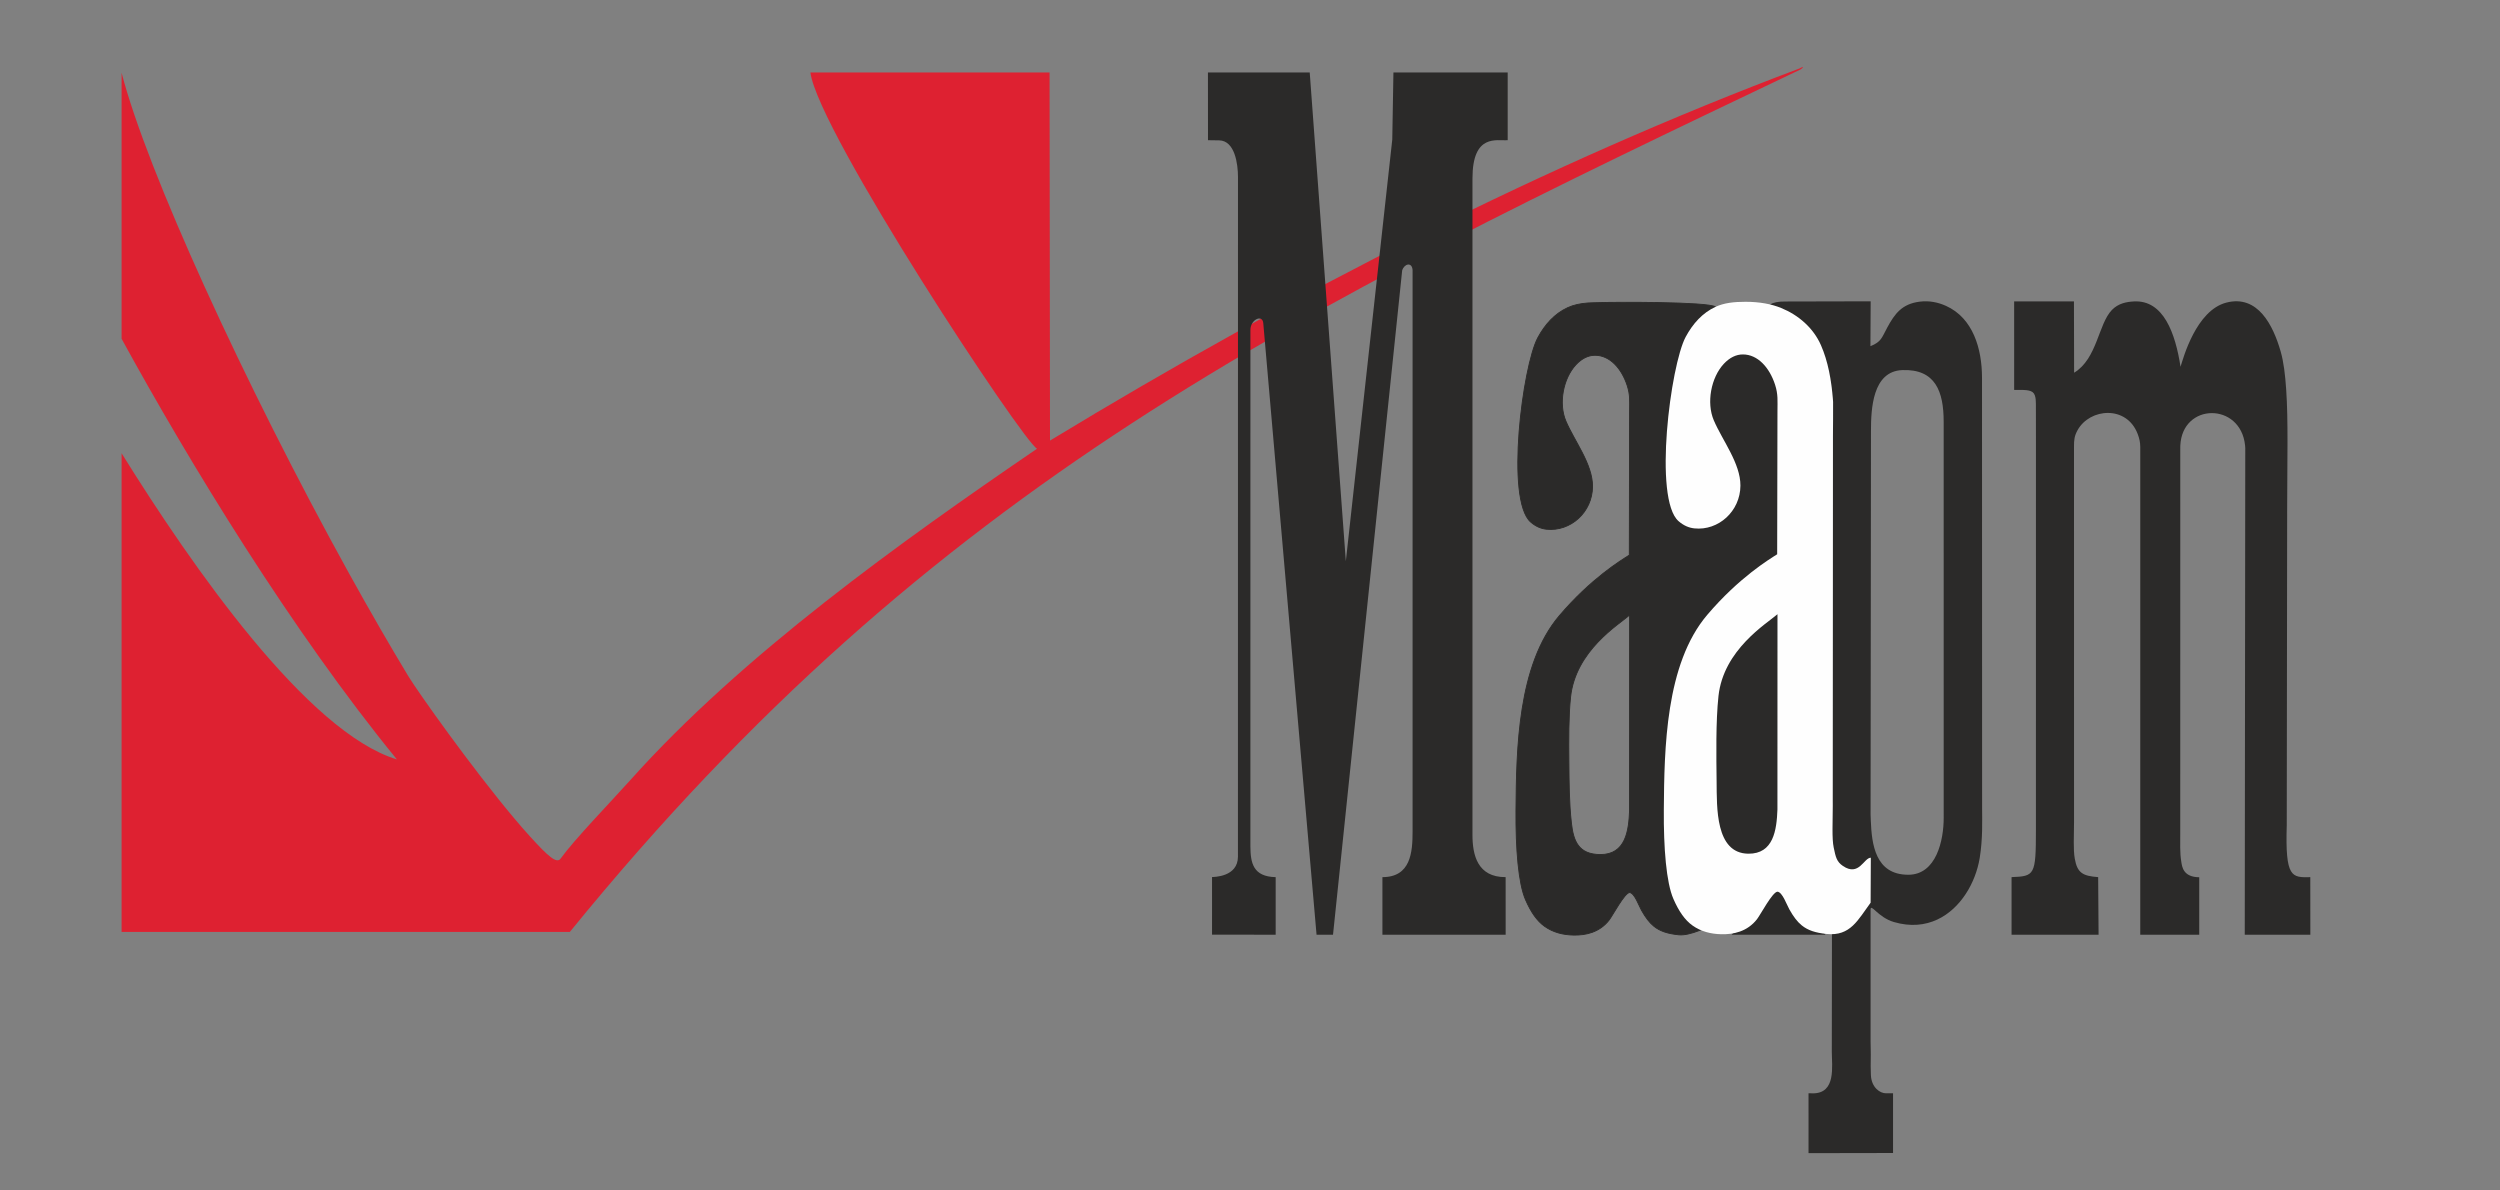<?xml version="1.0" encoding="UTF-8"?>
<!DOCTYPE svg PUBLIC "-//W3C//DTD SVG 1.1//EN" "http://www.w3.org/Graphics/SVG/1.1/DTD/svg11.dtd">
<!-- Creator: CorelDRAW -->
<svg xmlns="http://www.w3.org/2000/svg" xml:space="preserve" width="210mm" height="100mm" version="1.1" style="shape-rendering:geometricPrecision; text-rendering:geometricPrecision; image-rendering:optimizeQuality; fill-rule:evenodd; clip-rule:evenodd"
viewBox="0 0 21000 10000"
 xmlns:xlink="http://www.w3.org/1999/xlink"
 xmlns:xodm="http://www.corel.com/coreldraw/odm/2003">
 <rect x="0" y="0" width="21000" height="10000" fill="#808080" stroke="none"/>
 <defs>
  <style type="text/css">
   <![CDATA[
    .str0 {stroke:#2B2A29;stroke-width:7.62;stroke-miterlimit:22.926}
    .fil2 {fill:#2B2A29}
    .fil0 {fill:#DE2131}
    .fil3 {fill:#FEFEFE;fill-rule:nonzero}
    .fil1 {fill:#2B2A29;fill-rule:nonzero}
   ]]>
  </style>
 </defs>
 <g id="Слой_x0020_1">
  <g id="_2692073041616">
   <path class="fil0" d="M1021.29 610.85c106.86,414.12 362.94,1061.16 695,1792.23 348.5,767.24 780.8,1627.08 1212.29,2407.33 89.92,162.6 179.85,321.77 268.92,475.92 77.93,134.8 155.28,265.85 231.46,391.97 79.79,132.1 534.82,773.09 891.37,1196.79 45.66,54.27 89.74,105.01 131.17,150.62 152.21,167.52 224.91,232.31 257.3,186.88 115.88,-161.1 428.19,-483.57 584.86,-658.65 941.8,-1052.68 2269.38,-2000.3 3417.55,-2784.86 -112.3,-50.28 -1839.41,-2664.55 -1903.96,-3160.42l2009.12 0 3.59 3092.35c2049.78,-1245.18 4188.6,-2334.42 6293.84,-3125.17 9.79,-3.69 18.89,-9.38 28.36,-14.08 7.65,2.97 -10.83,18.67 -21.84,23.9 -4246.1,2024.88 -7270.91,3476.29 -10333.59,7242.55l-3765.44 0 0 -3863.9 0 -156.87c597.03,960.54 1564.04,2345.41 2312.41,2571.58 -879.93,-1075.47 -1746.26,-2498.83 -2312.41,-3533.39l0 -150.04 0 -2084.74z"/>
   <g>
    <path class="fil1" d="M10146.71 608.66l854.97 0 303.36 4105.62 390.04 -3542.05 9.75 -563.57 959.76 0 0 568.67c-88.63,8.35 -295.83,-60.45 -295.83,322.03l0 5513.79c0,168.07 41.56,355.93 278.61,354.69l0.24 483.93 -1035.28 0.03 0.02 -483.91c237.96,0.13 253.32,-208.97 253.32,-382.04l0 -4718.22c-5.28,-69.1 -69.86,-53.01 -87.44,3.92l-580.85 5580.04 -138.31 0.44 -447.58 -5137.54c-6.81,-77.71 -107.97,-30.19 -107.97,56.74l-0.16 4338.55c1.04,138.23 21.51,254.17 212.39,258.27l-0.03 483.72 -534.51 -0.77 -0.11 -483.8c12.92,-1.06 217.65,0.8 217.65,-171.68l0.33 -5709.28c0,-106.37 -25.34,-305.27 -158.4,-307.21l-93.53 -1.36 -0.44 -569.01z"/>
    <path class="fil1" d="M16649.74 6795.53c0.02,90.55 6.61,247.99 -20.21,411.47 -34.07,207.74 -159.57,424.81 -355.27,516.77 -103.23,48.5 -226.02,62.21 -365.22,21.43 -135.41,-39.65 -196.16,-163.48 -196.16,-102.92l0 1109.14c0,39.5 2.34,75.44 1.64,108.05 -1.51,70.82 -0.94,128.18 1.02,171.83 4.67,103.77 76.87,153.44 127.54,152.34 11.82,-0.26 25.42,-0.26 37.64,-0.26 6.5,0 13.92,-0.65 20.45,0.2 0.13,0 0.29,0.03 0.43,0.06l0.02 501.61 -709.95 1.27 -0.11 -502.06 0 -0.8c12.3,-1 23.64,0.39 34.39,0.49 200.03,1.78 161.07,-229.29 161.21,-350.98l1.18 -947.85 0.03 -30.71 5.56 -4406.87c0.8,-608.14 -281.69,-533.92 -385.93,-632.84 -143.42,-135.99 -266.75,-285.93 -4.7,-282.22l710.3 -1.68 -2.01 377.1c92.13,-37.15 94.14,-69.61 141.14,-156.33 63.56,-117.31 123.8,-198.49 271.79,-217.72 81.3,-10.63 156.67,6.11 221.12,35.01 228.03,102.27 303.16,360.7 303.21,603.32l0.89 3623.15zm-322.93 -3254.23c0,-249.84 -67.79,-442.76 -346.7,-432.55 -251.65,9.21 -263.71,325.79 -263.93,511.96l-3.36 3222.73c0,15.9 1.16,32.69 1.86,49.86 8.08,194.67 35.68,455.05 315.35,454.56 236.41,-0.41 296.99,-292.17 296.99,-476.99l-0.21 -3329.57z"/>
    <path class="fil1" d="M19406.97 7851.7l-551.04 0.1 4.33 -4087.31c0,-8.15 -0.9,-16.35 -1.75,-24.42 -38.57,-362.37 -528.35,-358.58 -543.9,3.48 -0.23,5.42 -0.31,10.96 -0.31,16.35l-0.23 3206.48c0,122.26 -3.87,195.94 8.87,273.31 6.65,41.3 15.67,128 150.58,129.29l0 482.74 -495.37 0.05 0.07 -4094.86c0,-0.83 0,-1.7 0,-2.5 -0.18,-39.78 -7.45,-71.06 -21.47,-108.26 -92.27,-244.58 -402,-217.46 -504.63,-33.62 -27.77,49.74 -30.58,83.04 -30.58,139.27l0.31 3153.48c0,120.43 -7.86,227.26 6.39,308.16 21.12,119.68 67.03,144.84 196.32,154.48l3.48 483.93 -730.99 -0.08 0.08 -483.93c194.23,-7.29 204.6,-16.08 204.62,-396.53l0.24 -3230.41 -0.36 -270.01c0,-25.08 -0.16,-52.72 -0.16,-80.04 0,-24.01 -1.49,-47.78 -8.56,-69.07 -15.47,-46.54 -66.31,-47.08 -151.87,-46.38 -6.11,0.05 -22.07,-0.1 -22.07,-0.1l-0.13 -743.73 502.36 0.16 1.32 599.17c194.33,-117.49 202.89,-408.96 317.39,-527.07 54.08,-55.76 121.94,-68.34 184.95,-71.77 249.97,-13.66 348.53,270.39 391.69,548.95 22.86,-74.14 131.19,-472.79 384.05,-538.89 265.8,-69.48 394.14,192.01 456.63,408.98 26.22,91.06 38.36,198.39 46.77,320.53 17.99,261.34 8.71,593.5 8.22,1000.58l-3.4 2658.39c-13.82,444.33 41.94,440.57 197.69,437.53l0.46 483.57z"/>
    <path class="fil1 str0" d="M14928.1 7371.38c-82.45,111.34 -413.47,351.42 -651.28,444.17 -68.86,26.87 -129.96,41.34 -174.89,36.82 -95.29,-9.63 -157.94,-30.64 -209.22,-72 -38.23,-30.85 -70.12,-73.87 -104.3,-134.56 -21.81,-38.68 -58.11,-144.42 -99.31,-148.54 -41.64,0 -142.98,193.52 -172.68,231.45 -81.83,104.51 -197.04,127.99 -298.65,125.93 -88.37,-1.76 -171.39,-22.59 -242.46,-73.14 -65.28,-46.45 -115.43,-120.17 -160.62,-223.12 -59.86,-136.4 -83.17,-427.11 -80.62,-751.6 4.05,-510.9 13.51,-1221.91 364.49,-1634.6 267.94,-315.02 522.14,-467.46 587.6,-509.21l2.45 -1213.11c0.15,-81.01 5.54,-132.43 -20.24,-211.57 -47.54,-145.77 -146.54,-253.94 -270.08,-253.94 -57.16,0 -110.5,26.17 -160.05,78.52 -107.99,115.73 -147.57,327.22 -84.61,474.62 73.17,171.17 224.73,361.83 223.83,549.04 -1.03,215.07 -185.11,380.53 -387.23,358.92 -44.91,-4.77 -89.59,-23.11 -132.54,-60.7 -212.43,-185.92 -67.62,-1310.85 60.15,-1548.17 60.25,-111.91 141.69,-201.67 250,-251.87 50.47,-23.39 106.68,-35 169.4,-39.77 26.68,-2.03 54.66,-1.56 83.69,-2.78 123.67,-5.22 929.68,-8.44 989,35.49l130.27 96.57 458.51 339.96 -70.61 4357.19zm-1239.36 -2204.91c-92.89,80.31 -453.8,298.27 -495.72,688.17 -17.17,159.61 -16.21,361.88 -14.33,547.95 1.73,173.86 1.96,337.6 21.37,511.62 16.86,151.3 59.3,263.32 243.27,263.94 212.43,0.7 238.6,-199.23 244.99,-371.07l0.42 -1640.61z"/>
    <polygon class="fil2" points="14545.51,7851.7 15334.58,7851.7 14928.72,7415.87 "/>
    <path class="fil3" d="M15713.17 7582.59c-106.32,143.61 -169.04,283.02 -369.15,262.72 -95.34,-9.66 -157.93,-30.64 -209.21,-72.01 -38.23,-30.84 -70.13,-73.87 -104.31,-134.55 -21.81,-38.69 -58.11,-144.42 -99.31,-148.55 -41.63,0 -142.98,193.52 -172.68,231.46 -81.83,104.51 -197.04,127.98 -298.64,125.93 -88.38,-1.77 -171.39,-22.59 -242.47,-73.14 -65.28,-46.46 -115.42,-120.17 -160.62,-223.13 -59.86,-136.39 -83.17,-427.1 -80.61,-751.59 4.04,-510.9 13.51,-1221.91 364.49,-1634.61 267.94,-315.01 522.13,-467.46 587.59,-509.21l2.43 -1202.64c0.15,-83.77 6.34,-140.5 -20.22,-222.03 -47.54,-145.77 -146.53,-253.94 -270.08,-253.94 -57.15,0 -110.49,26.17 -160.04,78.52 -108,115.72 -147.57,327.21 -84.62,474.62 73.17,171.16 224.74,361.83 223.83,549.04 -1.03,215.07 -185.1,380.52 -387.22,358.92 -44.91,-4.78 -89.59,-23.11 -132.54,-60.71 -212.44,-185.91 -67.63,-1310.84 60.14,-1548.16 60.25,-111.92 141.69,-201.68 250,-251.87 71.95,-33.34 155.53,-42.71 253.09,-42.56 117.2,0.19 215.86,18.28 298.75,52.04 145.92,59.41 270.44,167.55 334.19,312.47 59.14,134.45 88.07,293.02 100.76,459.64 0.41,5.66 1.16,11.34 1.23,17.01 1.21,97.26 -1.18,191.85 -1.21,283.07l-1.73 3063.54c0,14.96 0.21,30.09 0.21,45.23 0,132.66 -8.79,274.87 8.35,353.42 16.5,78.52 24.31,116.95 77.5,152.88 135.25,91.37 175.39,-69.69 233.81,-69.69l-1.71 377.88zm-782.34 -2423.18c-92.89,80.31 -453.79,298.26 -495.71,688.16 -23,213.65 -18.15,504.51 -15.57,720.44 2.52,211.28 -11.79,599.75 265.87,603.08 212.39,2.57 238.6,-199.24 245,-371.08l0.41 -1640.6z"/>
   </g>
  </g>
 </g>
</svg>
